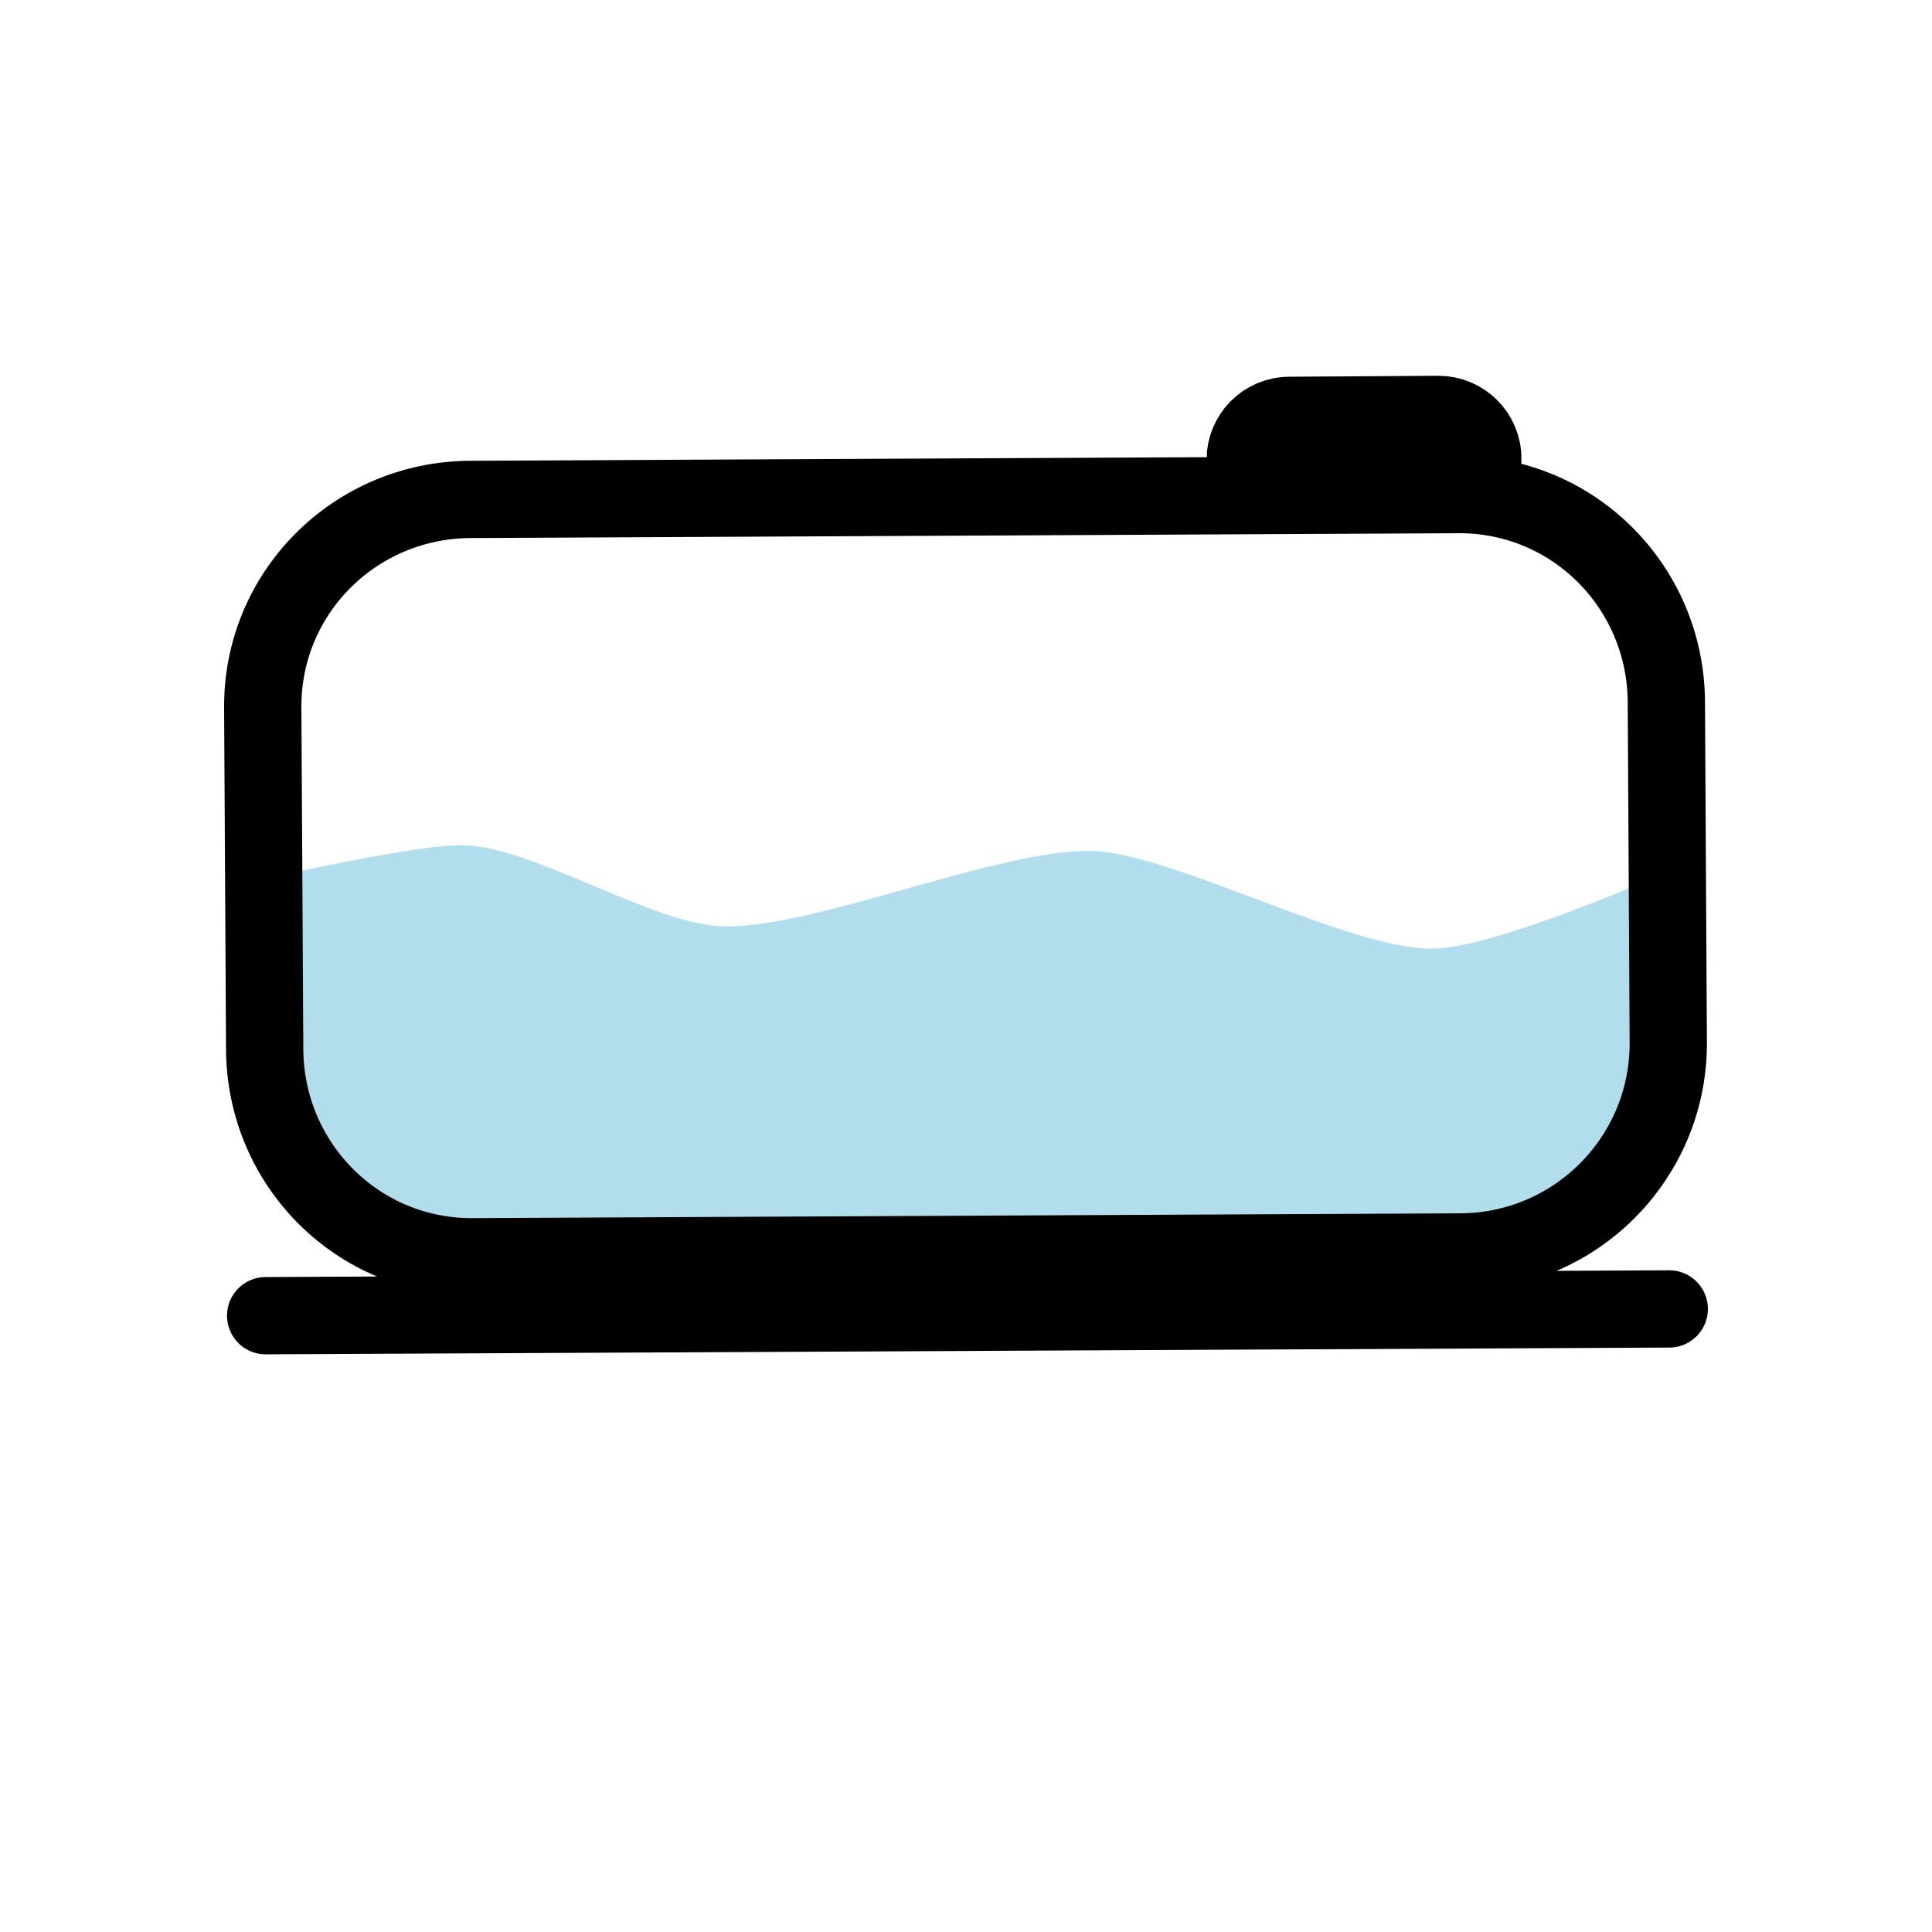 <?xml version="1.0" encoding="utf-8"?>
<!-- Generator: Adobe Illustrator 24.0.0, SVG Export Plug-In . SVG Version: 6.00 Build 0)  -->
<svg version="1.1" id="Livello_1" xmlns="http://www.w3.org/2000/svg" xmlns:xlink="http://www.w3.org/1999/xlink" x="0px" y="0px"
	 viewBox="0 0 200 200" style="enable-background:new 0 0 200 200;" xml:space="preserve">
<style type="text/css">
	.st0{fill:none;stroke:#000000;stroke-width:8;stroke-miterlimit:10;}
	.st1{clip-path:url(#SVGID_2_);fill:#B1DDEC;}
	.st2{fill:none;stroke:#000000;stroke-width:8;stroke-linecap:round;stroke-miterlimit:10;}
</style>
<path class="st0" d="M128.9,47.6c0-2.5,2-4.6,4.6-4.6l15.4-0.1c2.5,0,4.6,2,4.6,4.6L128.9,47.6z"/>
<g>
	<defs>
		
			<rect id="SVGID_1_" x="39.3" y="43.1" transform="matrix(0.704 -0.71 0.71 0.704 -44.164 101.837)" width="121.4" height="121.5"/>
	</defs>
	<clipPath id="SVGID_2_">
		<use xlink:href="#SVGID_1_"  style="overflow:visible;"/>
	</clipPath>
	<path class="st1" d="M157.6,129.6l-114.7,0.5l-10.7-7.9l-4.8-8.7L27.3,91c0,0,16.2-3.7,20.8-3.5c7.5,0.3,19.4,8.2,26.8,8.4
		c9.6,0.2,28.9-8.2,38.4-7.8c8.4,0.4,26.7,10.3,35.1,10.1c6.6-0.1,24.1-7.9,24.1-7.9l0.1,23.1l-5.8,9.4L157.6,129.6z"/>
</g>
<path class="st0" d="M151.3,129.6L49,130.1c-11.9,0.1-21.5-9.5-21.6-21.4l-0.2-35.4c-0.1-11.9,9.5-21.5,21.4-21.6l102.3-0.5
	c11.9-0.1,21.5,9.5,21.6,21.4l0.2,35.4C172.7,119.9,163.1,129.5,151.3,129.6z"/>
<line class="st2" x1="27.5" y1="136.2" x2="172.8" y2="135.5"/>
</svg>
